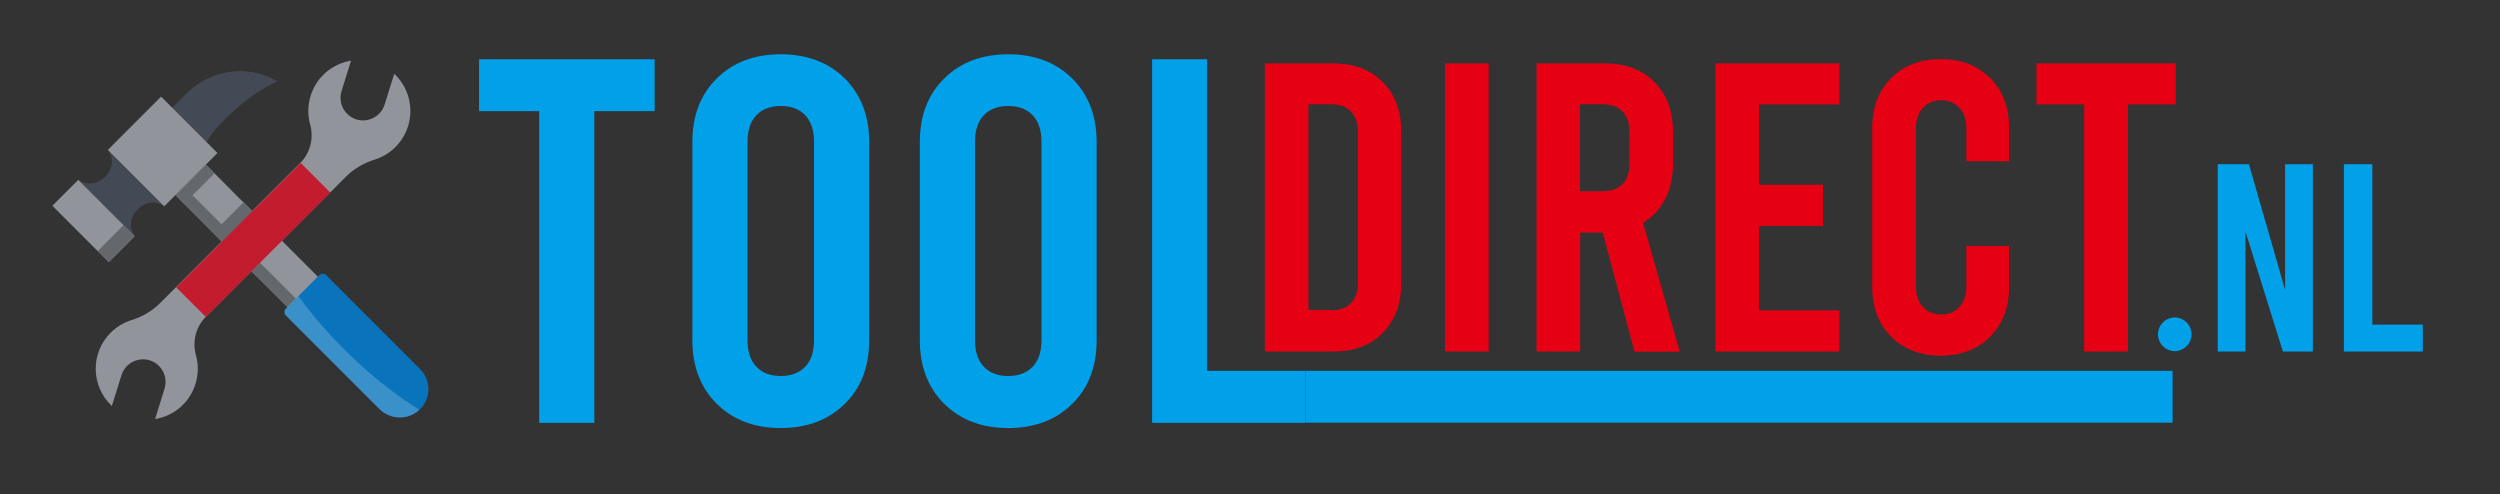 <?xml version="1.0" encoding="UTF-8"?>
<svg xmlns="http://www.w3.org/2000/svg" version="1.1" xmlns:xlink="http://www.w3.org/1999/xlink" viewBox="0 0 1450.8 286.8">
  <rect x="0" y="0" width="1450.8" height="286.8" fill="#333333" stroke="none"/>
  <defs>
    <style>
      .cls-1 {
        fill: #64686d;
      }

      .cls-2 {
        fill: #fff;
      }

      .cls-3 {
        fill: #91959b;
      }

      .cls-4 {
        fill: none;
      }

      .cls-5 {
        fill: #00a1e9;
      }

      .cls-6 {
        clip-path: url(#clippath-1);
      }

      .cls-7 {
        fill: #c31c2f;
      }

      .cls-8 {
        fill: #444a55;
      }

      .cls-9 {
        clip-path: url(#clippath-2);
      }

      .cls-10 {
        opacity: .2;
      }

      .cls-11 {
        fill: #0974bc;
      }

      .cls-12 {
        fill: #e60013;
      }

      .cls-13 {
        clip-path: url(#clippath);
      }
    </style>
    <clipPath id="clippath">
      <rect class="cls-4" width="1450.8" height="286.8"/>
    </clipPath>
    <clipPath id="clippath-1">
      <rect class="cls-4" width="1450.8" height="286.8"/>
    </clipPath>
    <clipPath id="clippath-2">
      <rect class="cls-4" x="165.1" y="171.8" width="78.4" height="70.5"/>
    </clipPath>
  </defs>
  <!-- Generator: Adobe Illustrator 28.7.5, SVG Export Plug-In . SVG Version: 1.2.0 Build 176)  -->
  <g>
    <g id="Layer_1">
      <g class="cls-13">
        <polygon class="cls-5" points="278 34.4 379.9 34.4 379.9 64.5 344.9 64.5 344.9 245.4 312.9 245.4 312.9 64.5 278 64.5 278 34.4"/>
        <g class="cls-6">
          <path class="cls-5" d="M416,234.4c-9.4-9.3-14.2-21.7-14.2-36.9v-115.1c0-15.3,4.7-27.6,14.2-36.9,9.4-9.3,21.8-14,37.1-14s27.6,4.7,37.1,14c9.4,9.3,14.2,21.7,14.2,36.9v115.1c0,15.3-4.7,27.6-14.2,36.9-9.4,9.3-21.8,14-37.1,14s-27.6-4.7-37.1-14M467.3,212.8c3.4-3.6,5.1-8.7,5.1-15.4v-115.1c0-6.6-1.7-11.8-5.1-15.4-3.4-3.6-8.1-5.4-14.2-5.4s-10.8,1.8-14.2,5.4c-3.4,3.6-5.1,8.7-5.1,15.4v115.1c0,6.6,1.7,11.8,5.1,15.4,3.4,3.6,8.1,5.4,14.2,5.4s10.7-1.8,14.2-5.4"/>
          <path class="cls-5" d="M548,234.4c-9.4-9.3-14.2-21.7-14.2-36.9v-115.1c0-15.3,4.7-27.6,14.2-36.9,9.4-9.3,21.8-14,37.1-14s27.6,4.7,37.1,14c9.4,9.3,14.2,21.7,14.2,36.9v115.1c0,15.3-4.7,27.6-14.2,36.9-9.5,9.3-21.8,14-37.1,14s-27.6-4.7-37.1-14M599.3,212.8c3.4-3.6,5.1-8.7,5.1-15.4v-115.1c0-6.6-1.7-11.8-5.1-15.4-3.4-3.6-8.1-5.4-14.2-5.4s-10.8,1.8-14.2,5.4c-3.4,3.6-5.1,8.7-5.1,15.4v115.1c0,6.6,1.7,11.8,5.1,15.4,3.4,3.6,8.1,5.4,14.2,5.4s10.7-1.8,14.2-5.4"/>
          <polygon class="cls-5" points="668.6 34.4 700.5 34.4 700.5 215.2 757.5 215.2 757.5 245.4 668.6 245.4 668.6 34.4"/>
          <path class="cls-12" d="M734,36.8h39.6c12.1,0,21.7,3.6,28.9,10.9,7.2,7.2,10.7,16.9,10.7,29v87.4c0,12.1-3.6,21.8-10.7,29-7.2,7.3-16.8,10.9-28.9,10.9h-39.6V36.8ZM772.4,180.1c4.9,0,8.8-1.3,11.5-4.1,2.7-2.7,4.1-6.5,4.1-11.5v-88.4c0-4.9-1.4-8.8-4.1-11.5-2.7-2.7-6.5-4.1-11.5-4.1h-13.1v119.4h13.1Z"/>
          <rect class="cls-12" x="838.6" y="36.8" width="25.3" height="167.2"/>
          <path class="cls-12" d="M948.5,204l-18.4-69h-13.1v69h-25.3V36.8h39.6c12.1,0,21.7,3.6,28.9,10.9,7.2,7.2,10.7,16.9,10.7,29v18.4c0,7.6-1.5,14.4-4.5,20.3-3,5.9-7.3,10.5-12.9,13.9l21.3,74.8h-26.3ZM916.9,111h13.1c4.9,0,8.8-1.3,11.5-4.1,2.7-2.7,4.1-6.5,4.1-11.5v-19.3c0-4.9-1.4-8.8-4.1-11.5-2.7-2.7-6.5-4.1-11.5-4.1h-13.1v50.4Z"/>
          <polygon class="cls-12" points="995.5 36.8 1067.4 36.8 1067.4 60.6 1020.8 60.6 1020.8 107.2 1057.9 107.2 1057.9 131.1 1020.8 131.1 1020.8 180.1 1067.4 180.1 1067.4 204 995.5 204 995.5 36.8"/>
          <path class="cls-12" d="M1097.5,195.4c-7.3-7.3-11-16.9-11-28.7v-92.7c0-11.8,3.7-21.3,11-28.7,7.3-7.3,16.9-11,28.7-11s21.3,3.7,28.7,11c7.3,7.3,11,16.9,11,28.7v19.6h-24.8v-19.6c0-4.8-1.4-8.6-4.1-11.5-2.7-2.9-6.2-4.3-10.5-4.3s-7.8,1.4-10.5,4.3c-2.7,2.9-4.1,6.7-4.1,11.5v92.7c0,4.8,1.3,8.6,4.1,11.5,2.7,2.9,6.2,4.3,10.5,4.3s7.8-1.4,10.5-4.3c2.7-2.9,4.1-6.7,4.1-11.5v-23.9h24.8v23.9c0,11.8-3.7,21.3-11,28.7-7.3,7.3-16.9,11-28.7,11s-21.3-3.7-28.7-11"/>
          <polygon class="cls-12" points="1181.8 36.8 1262.6 36.8 1262.6 60.6 1234.9 60.6 1234.9 204 1209.5 204 1209.5 60.6 1181.8 60.6 1181.8 36.8"/>
          <rect class="cls-5" x="757.5" y="215.2" width="503.3" height="30.1"/>
          <path class="cls-5" d="M1271.8,194c0,1.4-.3,2.6-.8,3.8-.5,1.2-1.2,2.2-2.1,3.1-.9.9-1.9,1.6-3.1,2.1-1.2.5-2.4.8-3.7.8s-2.6-.3-3.8-.8c-1.2-.5-2.2-1.2-3.1-2.1-.9-.9-1.6-1.9-2.1-3.1-.5-1.2-.8-2.5-.8-3.8s.3-2.6.8-3.8c.5-1.2,1.2-2.2,2.1-3.1.9-.9,1.9-1.6,3.1-2.1,1.2-.5,2.5-.8,3.8-.8s2.6.3,3.7.8c1.2.5,2.2,1.2,3.1,2.1.9.9,1.6,1.9,2.1,3.1.5,1.2.8,2.4.8,3.8"/>
          <polygon class="cls-5" points="1287 95.3 1305.1 95.3 1326.1 168.3 1326.1 95.3 1342.2 95.3 1342.2 204 1324.8 204 1303.1 134.4 1303.1 204 1287 204 1287 95.3"/>
          <polygon class="cls-5" points="1360.2 95.3 1376.7 95.3 1376.7 188.4 1406 188.4 1406 204 1360.2 204 1360.2 95.3"/>
          <polygon class="cls-3" points="184.4 160.5 184 185.6 166.7 178.2 166.7 178.2 161.6 173 161.6 173 140.8 152.3 102.1 113.5 101.9 113.3 106.8 108.4 119.6 95.7 124.5 100.6 124.5 100.6 139 115.2 141.3 117.4 158.5 134.6 170.3 146.4 184.4 160.5 184.4 160.5"/>
          <path class="cls-11" d="M243.4,237.8c-6.5,6.2-16.9,5.9-23.3-.5l-6.4-6.4-8.5-8.5-39.3-39.3c-1.1-1.1-1.1-2.9,0-4l.9-.9,6.4-6.4,11.2-11.2.9-.9c1.1-1.1,2.9-1.1,4,0l54.5,54.5c6.5,6.5,6.4,17.2-.3,23.6"/>
          <polygon class="cls-1" points="166.7 178.2 166.7 178.2 161.6 173 161.6 173 140.8 152.3 102.1 113.5 101.9 113.3 106.8 108.4 111.7 113.3 111.7 113.3 126.3 127.9 128.6 130.2 145.7 147.3 157.6 159.2 171.7 173.3 171.7 173.3 166.7 178.2"/>
          <path class="cls-8" d="M108.2,54.3c13.6-13.6,35.1-17.5,52.7-7.1-16.1,7.2-34.3,23.7-41.1,35.3l-18.8.6-1.1-20.5h0c4.6-4.6,7.9-7.9,8.3-8.3"/>
          <g class="cls-10">
            <g class="cls-9">
              <path class="cls-2" d="M243.4,237.8c-6.5,6.2-16.9,5.9-23.3-.5l-6.4-6.4-8.5-8.5-39.3-39.3c-1.1-1.1-1.1-2.9,0-4l.9-.9h0s6.4-6.4,6.4-6.4c0,0,26.8,39.1,70.2,66"/>
            </g>
          </g>
          <path class="cls-8" d="M62.8,87l24.8,9,7.8,23.7c-3.4-2.4-7.9-2.9-11.6-1-1.4.7-2.7,1.6-3.9,2.8-1.2,1.2-2.1,2.5-2.8,3.8-1.9,3.8-1.4,8.3,1,11.7l-24.2-5.1-8.5-27.5c3.6,2.5,8.4,2.9,12.3.7,1.2-.6,2.3-1.5,3.3-2.5,1.2-1.2,2.2-2.5,2.8-3.9,1.9-3.7,1.4-8.2-1-11.6"/>
          <path class="cls-3" d="M78.1,137.1l-15,15-32.7-32.7,15-15s32.1,32.1,32.7,32.7"/>
          <path class="cls-1" d="M72.1,131.1l5.6,5.6s.3.2.4.4l-15,15-6.4-6.4,15-15c.1.1.4.4.4.4"/>
          <polygon class="cls-1" points="124.5 100.6 106.8 118.2 106.8 118.3 102.1 113.5 101.9 113.3 119.6 95.7 124.5 100.6"/>
          <path class="cls-3" d="M119.4,183.9l81.4-81.4c4.6-4.6,10.4-8,16.7-9.9,4.4-1.4,8.5-3.8,12-7.3,11.8-11.8,11.5-31-.7-42.5l-5.6,17.9c-2.2,6.9-9.5,10.7-16.4,8.6-6.9-2.2-10.7-9.5-8.6-16.4l5.5-17.7c-5.3.9-10.4,3.2-14.7,6.9-8.9,7.9-11.9,19.7-9,30.2,2.2,7.9.1,16.4-5.7,22.2l-81.4,81.4c-4.6,4.6-10.4,8-16.7,9.9-4.4,1.4-8.5,3.8-12,7.3-11.8,11.8-11.5,31,.7,42.5l5.6-17.9c2.2-6.9,9.5-10.7,16.4-8.6,6.9,2.2,10.7,9.5,8.6,16.4l-5.5,17.7c5.3-.9,10.4-3.2,14.7-6.9,8.9-7.9,11.9-19.7,9-30.2-2.2-7.9-.1-16.4,5.7-22.2"/>
          <rect class="cls-1" x="128.6" y="122.7" width="25" height="24.3" transform="translate(-54 139.2) rotate(-45)"/>
          <rect class="cls-7" x="95.9" y="127.1" width="102.1" height="24.3" transform="translate(-55.4 144.7) rotate(-45)"/>
          <path class="cls-3" d="M93.6,56.2l6.3,6.3,13.6,13.6,6.3,6.3,6.4,6.4-6.8,6.8h0s-17.7,17.7-17.7,17.7h0s-6.4,6.4-6.4,6.4c-.6-.6-32.1-32.1-32.7-32.7,0,0,19.3-19.3,30.8-30.8"/>
        </g>
      </g>
    </g>
  </g>
</svg>